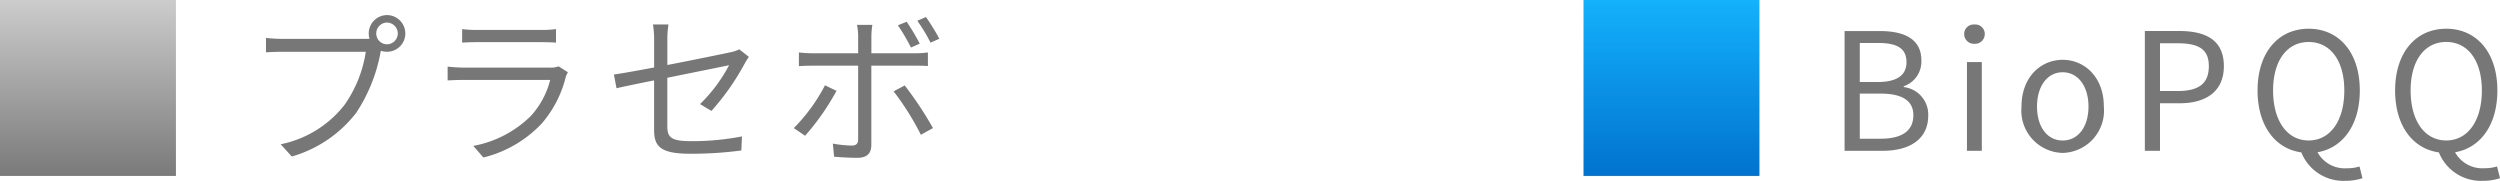 <svg xmlns="http://www.w3.org/2000/svg" xmlns:xlink="http://www.w3.org/1999/xlink" width="198.947" height="14.392" viewBox="0 0 198.947 14.392">
  <defs>
    <linearGradient id="linear-gradient" x1="0.5" x2="0.5" y2="1" gradientUnits="objectBoundingBox">
      <stop offset="0" stop-color="#ccc"/>
      <stop offset="1" stop-color="#7a7a7a"/>
    </linearGradient>
    <linearGradient id="linear-gradient-2" x1="0.5" x2="0.5" y2="1" gradientUnits="objectBoundingBox">
      <stop offset="0" stop-color="#14b1fc"/>
      <stop offset="1" stop-color="#0172cf"/>
    </linearGradient>
  </defs>
  <g id="img-placebo" transform="translate(-497.255 -418.5)">
    <path id="パス_3168" data-name="パス 3168" d="M11.323-8.476a.857.857,0,0,1-.858-.858.868.868,0,0,1,.858-.871.877.877,0,0,1,.858.871A.866.866,0,0,1,11.323-8.476ZM2.99-8.905a12.95,12.95,0,0,1-1.3-.078v1.144c.325-.013.78-.039,1.287-.039H9.633A9.891,9.891,0,0,1,7.93-3.64,8.6,8.6,0,0,1,2.86-.52l.884.975A9.952,9.952,0,0,0,8.866-3.016a12.916,12.916,0,0,0,1.937-4.8l.026-.143a1.571,1.571,0,0,0,.494.078,1.454,1.454,0,0,0,1.456-1.456A1.465,1.465,0,0,0,11.323-10.8,1.465,1.465,0,0,0,9.867-9.334a1.465,1.465,0,0,0,.065.416c-.156.013-.3.013-.429.013ZM24.973-6.721a1.727,1.727,0,0,1-.715.1H17.407A11.857,11.857,0,0,1,16.146-6.7V-5.6c.455-.026.949-.039,1.261-.039h6.9a6.646,6.646,0,0,1-1.547,2.873A8.755,8.755,0,0,1,18.187-.39l.806.923a9.47,9.47,0,0,0,4.654-2.717,8.953,8.953,0,0,0,1.9-3.692,2.273,2.273,0,0,1,.169-.377ZM17.3-8.606c.351-.026.767-.039,1.17-.039h5.1c.442,0,.884.013,1.2.039V-9.685a8.1,8.1,0,0,1-1.183.065H18.473a8.129,8.129,0,0,1-1.17-.065ZM37.141-3.172a19.693,19.693,0,0,0,2.652-3.783,6.059,6.059,0,0,1,.325-.52l-.767-.6a2.633,2.633,0,0,1-.689.234c-.546.117-2.821.585-5.031,1.014V-8.853a7.412,7.412,0,0,1,.091-1.2H32.487a7.3,7.3,0,0,1,.091,1.2V-6.63c-1.378.26-2.613.481-3.2.559l.208,1.092c.52-.117,1.677-.364,2.99-.624v3.926c0,1.287.442,1.911,2.86,1.911a29.9,29.9,0,0,0,4.082-.26l.052-1.118a20.883,20.883,0,0,1-4.056.377c-1.56,0-1.885-.286-1.885-1.183V-5.811c2.3-.468,4.693-.949,4.914-1a12.241,12.241,0,0,1-2.314,3.094ZM55.276-8.918a17.763,17.763,0,0,0-1.066-1.729l-.689.3a12.914,12.914,0,0,1,1.053,1.742Zm-1.56.39a17.611,17.611,0,0,0-1.04-1.742l-.7.286a14.3,14.3,0,0,1,1.04,1.768Zm-7.54,3.315a13.88,13.88,0,0,1-2.483,3.406l.9.611a19.378,19.378,0,0,0,2.5-3.575Zm7.137-1.56c.312,0,.7,0,1.053.026V-7.826a7.447,7.447,0,0,1-1.066.065H49.868V-9.087a6.16,6.16,0,0,1,.078-.936H48.724a4.715,4.715,0,0,1,.091.923v1.339H45.2a9.724,9.724,0,0,1-1.1-.065v1.092c.351-.026.715-.039,1.1-.039h3.614V-.91c0,.338-.156.494-.507.494A9.528,9.528,0,0,1,46.8-.572l.1,1.04c.52.052,1.3.091,1.846.091.78,0,1.118-.351,1.118-1.04V-6.773ZM51.636-4.732a21.6,21.6,0,0,1,2.171,3.458l.962-.533A27.888,27.888,0,0,0,52.52-5.2Z" transform="translate(516.731 430.5)" fill="#777"/>
    <path id="パス_3169" data-name="パス 3169" d="M1.3,0H4.342C6.474,0,7.956-.923,7.956-2.8A2.2,2.2,0,0,0,6.006-5.07v-.065A2.076,2.076,0,0,0,7.41-7.2c0-1.677-1.339-2.327-3.276-2.327H1.3ZM2.509-5.473V-8.58H3.978c1.482,0,2.249.416,2.249,1.534,0,.962-.663,1.573-2.3,1.573Zm0,4.511V-4.55H4.173c1.664,0,2.6.533,2.6,1.716,0,1.287-.962,1.872-2.6,1.872ZM11.037,0H12.22V-7.059H11.037Zm.6-8.515a.773.773,0,0,0,.819-.767.751.751,0,0,0-.819-.767.751.751,0,0,0-.819.767A.773.773,0,0,0,11.635-8.515ZM18.655.169a3.37,3.37,0,0,0,3.276-3.692c0-2.353-1.547-3.718-3.276-3.718s-3.276,1.365-3.276,3.718A3.37,3.37,0,0,0,18.655.169Zm0-.988c-1.222,0-2.041-1.079-2.041-2.7s.819-2.73,2.041-2.73,2.054,1.105,2.054,2.73S19.877-.819,18.655-.819ZM25.194,0H26.4V-3.783h1.573c2.08,0,3.51-.936,3.51-2.951,0-2.08-1.43-2.8-3.575-2.8H25.194ZM26.4-4.758v-3.8h1.365c1.677,0,2.522.442,2.522,1.82S29.5-4.758,27.82-4.758Zm9-.039c0-2.392,1.118-3.861,2.834-3.861S41.067-7.189,41.067-4.8c0,2.431-1.131,3.978-2.834,3.978S35.4-2.366,35.4-4.8Zm6.877,6.045a3.278,3.278,0,0,1-1,.143A2.479,2.479,0,0,1,38.935.117C40.95-.234,42.3-2.054,42.3-4.8c0-3.055-1.677-4.914-4.069-4.914S34.164-7.852,34.164-4.8c0,2.8,1.4,4.641,3.484,4.927a3.6,3.6,0,0,0,3.5,2.262,4.293,4.293,0,0,0,1.365-.208ZM46.345-4.8c0-2.392,1.118-3.861,2.834-3.861S52.013-7.189,52.013-4.8c0,2.431-1.131,3.978-2.834,3.978S46.345-2.366,46.345-4.8Zm6.877,6.045a3.278,3.278,0,0,1-1,.143A2.479,2.479,0,0,1,49.881.117C51.9-.234,53.248-2.054,53.248-4.8c0-3.055-1.677-4.914-4.069-4.914S45.11-7.852,45.11-4.8c0,2.8,1.4,4.641,3.484,4.927a3.6,3.6,0,0,0,3.5,2.262,4.293,4.293,0,0,0,1.365-.208Z" transform="translate(642.745 430.5)" fill="#777"/>
    <rect id="長方形_383" data-name="長方形 383" width="14" height="14" transform="translate(497.255 418.5)" fill="url(#linear-gradient)"/>
    <rect id="長方形_384" data-name="長方形 384" width="14" height="14" transform="translate(623.269 418.5)" fill="url(#linear-gradient-2)"/>
  </g>
</svg>
